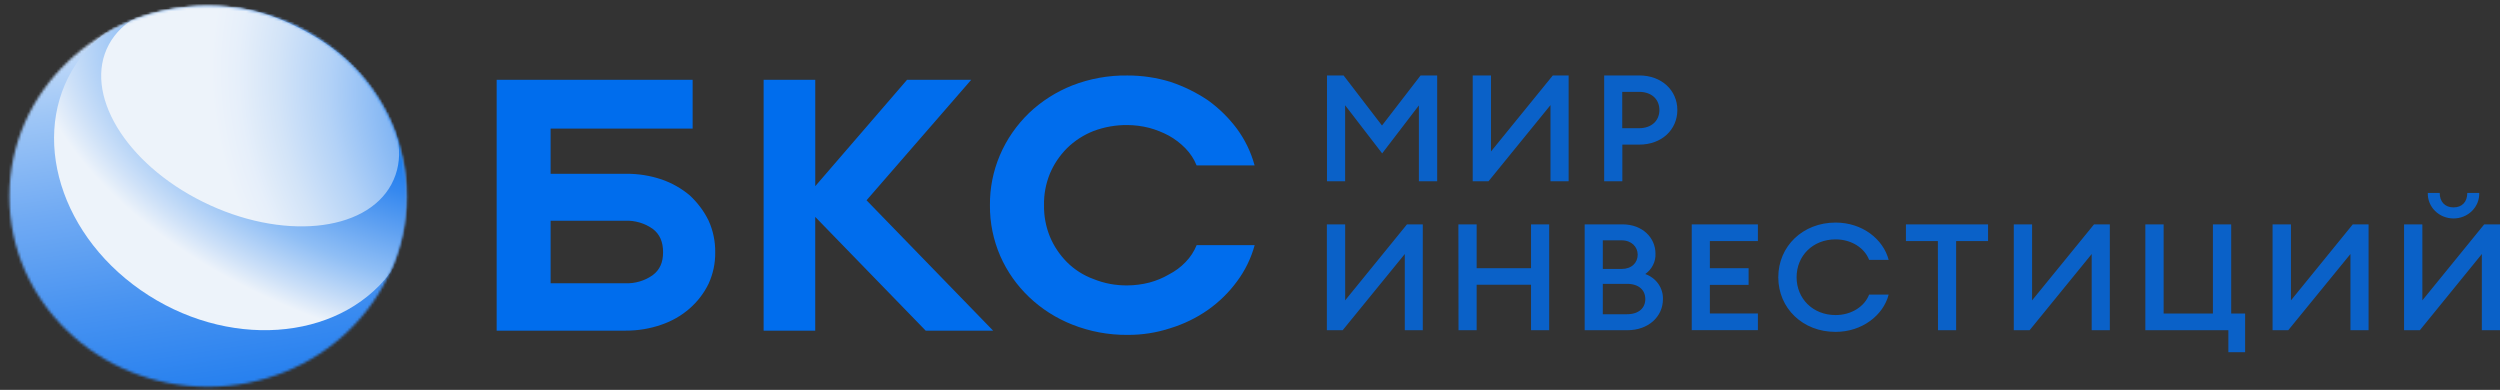 <?xml version="1.0" encoding="UTF-8"?> <svg xmlns="http://www.w3.org/2000/svg" xmlns:xlink="http://www.w3.org/1999/xlink" id="Layer_2" data-name="Layer 2" viewBox="0 0 996.8 155.45"><rect x="0" y="0" width="996.8" height="155.45" fill="#333333" stroke="none"/><defs><style> .cls-1 { fill: url(#linear-gradient); } .cls-2, .cls-3 { fill: #006ded; } .cls-4 { fill: #fff; } .cls-5 { mask: url(#mask-2); } .cls-5, .cls-6, .cls-7 { fill: none; } .cls-6 { mask: url(#mask-1); } .cls-3 { isolation: isolate; opacity: .8; } .cls-7 { mask: url(#mask); } .cls-8 { fill: url(#radial-gradient-2); } .cls-9 { fill: url(#radial-gradient); } </style><mask id="mask" x="0" y="0" width="163.92" height="155.45" maskUnits="userSpaceOnUse"><g id="mask0_993_3977" data-name="mask0 993 3977"><path class="cls-4" d="m82.88,154.22c43.72,0,79.16-33.96,79.16-75.86S126.6,2.5,82.88,2.5,3.73,36.46,3.73,78.36s35.44,75.86,79.16,75.86Z"></path></g></mask><linearGradient id="linear-gradient" x1="109.18" y1="14530.1" x2="66.33" y2="14808.7" gradientTransform="translate(0 14784.78) scale(1 -1)" gradientUnits="userSpaceOnUse"><stop offset="0" stop-color="#006dec"></stop><stop offset=".11" stop-color="#0570ec"></stop><stop offset=".23" stop-color="#1277ed"></stop><stop offset=".37" stop-color="#2881ef"></stop><stop offset=".5" stop-color="#4893f1"></stop><stop offset=".64" stop-color="#70aaf3"></stop><stop offset=".78" stop-color="#9ec6f6"></stop><stop offset=".92" stop-color="#d8e7fa"></stop><stop offset="1" stop-color="#fff"></stop></linearGradient><mask id="mask-1" x="3.73" y=".04" width="162.5" height="154.18" maskUnits="userSpaceOnUse"><g id="mask1_993_3977" data-name="mask1 993 3977"><path class="cls-4" d="m82.88,154.22c43.72,0,79.16-33.96,79.16-75.86S126.6,2.5,82.88,2.5,3.73,36.46,3.73,78.36s35.44,75.86,79.16,75.86Z"></path></g></mask><radialGradient id="radial-gradient" cx="-2623.36" cy="9089.12" fx="-2623.36" fy="9089.12" r="1.95" gradientTransform="translate(-955908.68 -108771.5) rotate(105.92) scale(60.08 -104.44)" gradientUnits="userSpaceOnUse"><stop offset=".03" stop-color="#006dec"></stop><stop offset=".1" stop-color="#0671ec"></stop><stop offset=".21" stop-color="#187bed"></stop><stop offset=".33" stop-color="#3588ef"></stop><stop offset=".46" stop-color="#5ea0f1"></stop><stop offset=".61" stop-color="#8fbef5"></stop><stop offset=".76" stop-color="#cee1f8"></stop><stop offset=".83" stop-color="#edf3fa"></stop></radialGradient><mask id="mask-2" x="3.73" y=".98" width="158.32" height="153.24" maskUnits="userSpaceOnUse"><g id="mask2_993_3977" data-name="mask2 993 3977"><path class="cls-4" d="m82.88,154.22c43.72,0,79.16-33.96,79.16-75.86S126.6,2.5,82.88,2.5,3.73,36.46,3.73,78.36s35.44,75.86,79.16,75.86Z"></path></g></mask><radialGradient id="radial-gradient-2" cx="-2548.27" cy="9158.67" fx="-2548.27" fy="9158.67" r="1.95" gradientTransform="translate(-342326.95 621152.97) rotate(47.08) scale(86.95 -73.57)" gradientUnits="userSpaceOnUse"><stop offset=".06" stop-color="#006dec"></stop><stop offset=".09" stop-color="#0f75ed"></stop><stop offset=".25" stop-color="#5299f1"></stop><stop offset=".4" stop-color="#88b9f4"></stop><stop offset=".54" stop-color="#b3d2f7"></stop><stop offset=".67" stop-color="#d3e4f8"></stop><stop offset=".77" stop-color="#e6effa"></stop><stop offset=".84" stop-color="#edf3fa"></stop></radialGradient></defs><g id="Layer_1-2" data-name="Layer 1"><g><path class="cls-3" d="m535.71,30.08l15.32,19.97,15.39-19.97h6.61v42.19h-7.29v-30.24l-14.64,19.13-14.77-19.19v30.3h-7.23V30.08h6.61Zm51.49,42.19V30.08h7.29v30.31l24.65-30.31h6.3v42.19h-7.23v-30.36l-24.71,30.36h-6.3Zm66.39-14.61h-6.73v14.61h-7.24V30.08h13.97c9.02,0,15.2,6,15.2,13.79s-6.18,13.79-15.2,13.79Zm-.1-21.03h-6.67v14.49h6.67c5.19,0,8.15-3.14,8.15-7.25s-2.92-7.25-8.15-7.25Zm-124.44,95.02v-42.19h7.29v30.3l24.65-30.3h6.3v42.19h-7.17v-30.37l-24.76,30.37h-6.3Zm52.43-42.19h7.29v17.47h21.68v-17.47h7.24v42.19h-7.24v-18.13h-21.68v18.13h-7.23l-.05-42.19Zm50.36,0h15.14c7.84,0,13.09,5.29,13.09,11.64.07,1.58-.26,3.15-.98,4.57-.71,1.42-1.77,2.66-3.1,3.59,2.12.75,3.95,2.12,5.22,3.92,1.27,1.8,1.9,3.95,1.83,6.12,0,6.95-5.81,12.36-14.15,12.36h-17.05v-42.21Zm14.77,17.77c3.95,0,6.37-2.44,6.37-5.7,0-3.06-2.42-5.7-6.37-5.7h-7.54v11.41h7.54Zm2.12,18.06c4.69,0,7.29-2.5,7.29-6.06s-2.6-6.06-7.29-6.06h-9.66v12.12h9.66Zm25.8-35.83h26.38v6.65h-19.15v10.82h15.44v6.65h-15.44v11.41h19.15v6.65h-26.38v-42.19Zm34.51,21.09c0-12.36,9.77-21.81,22.87-21.81,10.61,0,18.97,6.59,21.13,14.86h-7.79c-1.84-4.82-7.16-8.16-13.34-8.16-9.15,0-15.57,6.59-15.57,15.09s6.43,15.09,15.57,15.09c6.18,0,11.49-3.33,13.34-8.16h7.79c-2.12,8.26-10.61,14.86-21.13,14.86-13.1.04-22.87-9.41-22.87-21.77Zm63.62-14.44h-12.73v-6.65h32.75v6.65h-12.73v35.54h-7.23l-.05-35.54Zm30.28,35.54v-42.19h7.29v30.3l24.7-30.3h6.3v42.19h-7.23v-30.37l-24.75,30.37h-6.3Zm92.23-6.65v15.43h-6.67v-8.78h-33.11v-42.19h7.29v35.54h19.65v-35.54h7.29v35.54h5.56Zm10.95,6.65v-42.19h7.33v30.3l24.65-30.3h6.3v42.19h-7.23v-30.37l-24.79,30.37h-6.27Zm52.43,0v-42.19h7.29v30.3l24.66-30.3h6.3v42.19h-7.24v-30.37l-24.71,30.37h-6.3Zm9.46-54.73h4.75c0,3.57,2.12,5.77,5.51,5.77s5.49-2.19,5.49-5.77h4.76c.04,1.32-.19,2.64-.68,3.87-.5,1.23-1.24,2.36-2.2,3.31-.96.95-2.1,1.71-3.37,2.22-1.27.52-2.63.78-4,.78s-2.74-.27-4.01-.78c-1.26-.52-2.41-1.27-3.36-2.22-.96-.95-1.7-2.08-2.2-3.31-.5-1.23-.73-2.55-.68-3.87Z"></path><path class="cls-2" d="m263.8,71.54c4.11,1.43,7.91,3.58,11.2,6.34,3.12,2.89,5.67,6.29,7.52,10.05,1.81,4,2.71,8.32,2.65,12.68.06,4.31-.84,8.58-2.65,12.53-1.83,3.77-4.43,7.15-7.64,9.94-3.21,2.8-6.98,4.95-11.07,6.35-4.58,1.61-9.42,2.42-14.3,2.4h-51.48V31.82h78.14v19.45h-56.63v18.03h29.96c4.87-.07,9.72.7,14.31,2.25Zm-3.55,19.71c-3.18-2.26-7.09-3.41-11.05-3.25h-29.66v24.95h29.66c3.96.16,7.86-.98,11.05-3.24,2.81-2.11,4.13-5.02,4.13-9.15s-1.32-7.19-4.13-9.32Zm64.81,40.59h-20.59V31.82h20.59v42.41l36.6-42.41h25.59l-41.74,48.04,50.47,51.98h-26.88l-44.05-45.36v45.36Zm102.52-2.4c-12.98-5.12-23.31-14.95-28.74-27.32-2.79-6.43-4.2-13.33-4.13-20.29-.07-6.82,1.27-13.58,3.95-19.9,2.68-6.32,6.65-12.06,11.67-16.9,4.94-4.7,10.8-8.43,17.24-10.98,6.97-2.71,14.44-4.06,21.97-3.95,5.8-.02,11.57.84,17.09,2.53,5.35,1.78,10.41,4.26,15.03,7.38,4.41,3.18,8.28,6.98,11.49,11.28,3.27,4.44,5.66,9.4,7.08,14.65h-23.13c-1-2.5-2.5-4.8-4.41-6.76-1.94-2-4.18-3.72-6.64-5.09-2.47-1.32-5.09-2.36-7.81-3.1-2.84-.73-5.76-1.11-8.69-1.13-4.64-.05-9.25.76-13.57,2.39-4,1.58-7.6,3.93-10.61,6.9-2.91,2.94-5.21,6.38-6.78,10.14-1.62,4-2.41,8.26-2.32,12.54-.07,4.29.73,8.55,2.35,12.54,1.57,3.76,3.87,7.2,6.78,10.14,2.97,2.98,6.59,5.29,10.61,6.76,4.29,1.74,8.91,2.6,13.56,2.53,2.94-.02,5.86-.4,8.7-1.13,2.75-.73,5.38-1.82,7.81-3.24,2.48-1.28,4.73-2.94,6.63-4.93,1.91-1.96,3.41-4.26,4.42-6.76h23.13c-1.42,5.21-3.81,10.13-7.08,14.51-3.17,4.32-7.06,8.13-11.5,11.28-4.56,3.2-9.64,5.68-15.03,7.33-5.5,1.81-11.28,2.71-17.09,2.67-7.54.07-15.02-1.33-21.99-4.09Z"></path><g class="cls-7"><path class="cls-1" d="m153.67,116.51c21.9-37.19,7.55-84.7-32.05-106.13C82.01-11.04,32.15,1.75,10.25,38.94c-21.9,37.19-7.55,84.7,32.05,106.13,39.6,21.42,89.46,8.64,111.37-28.55Z"></path></g><g class="cls-6"><path class="cls-9" d="m155.53,108.88c20.9-27.5,10.24-69.05-23.8-92.82C97.69-7.7,53.15-4.68,32.25,22.82c-20.9,27.5-10.24,69.05,23.8,92.82,34.04,23.76,78.58,20.74,99.48-6.76Z"></path></g><g class="cls-5"><path class="cls-8" d="m156.08,73.46c10.37-19.27-6.45-47.35-37.57-62.73C87.4-4.64,53.77-1.49,43.4,17.78c-10.37,19.27,6.45,47.35,37.57,62.73,31.12,15.38,64.75,12.23,75.11-7.04Z"></path></g></g></g></svg> 